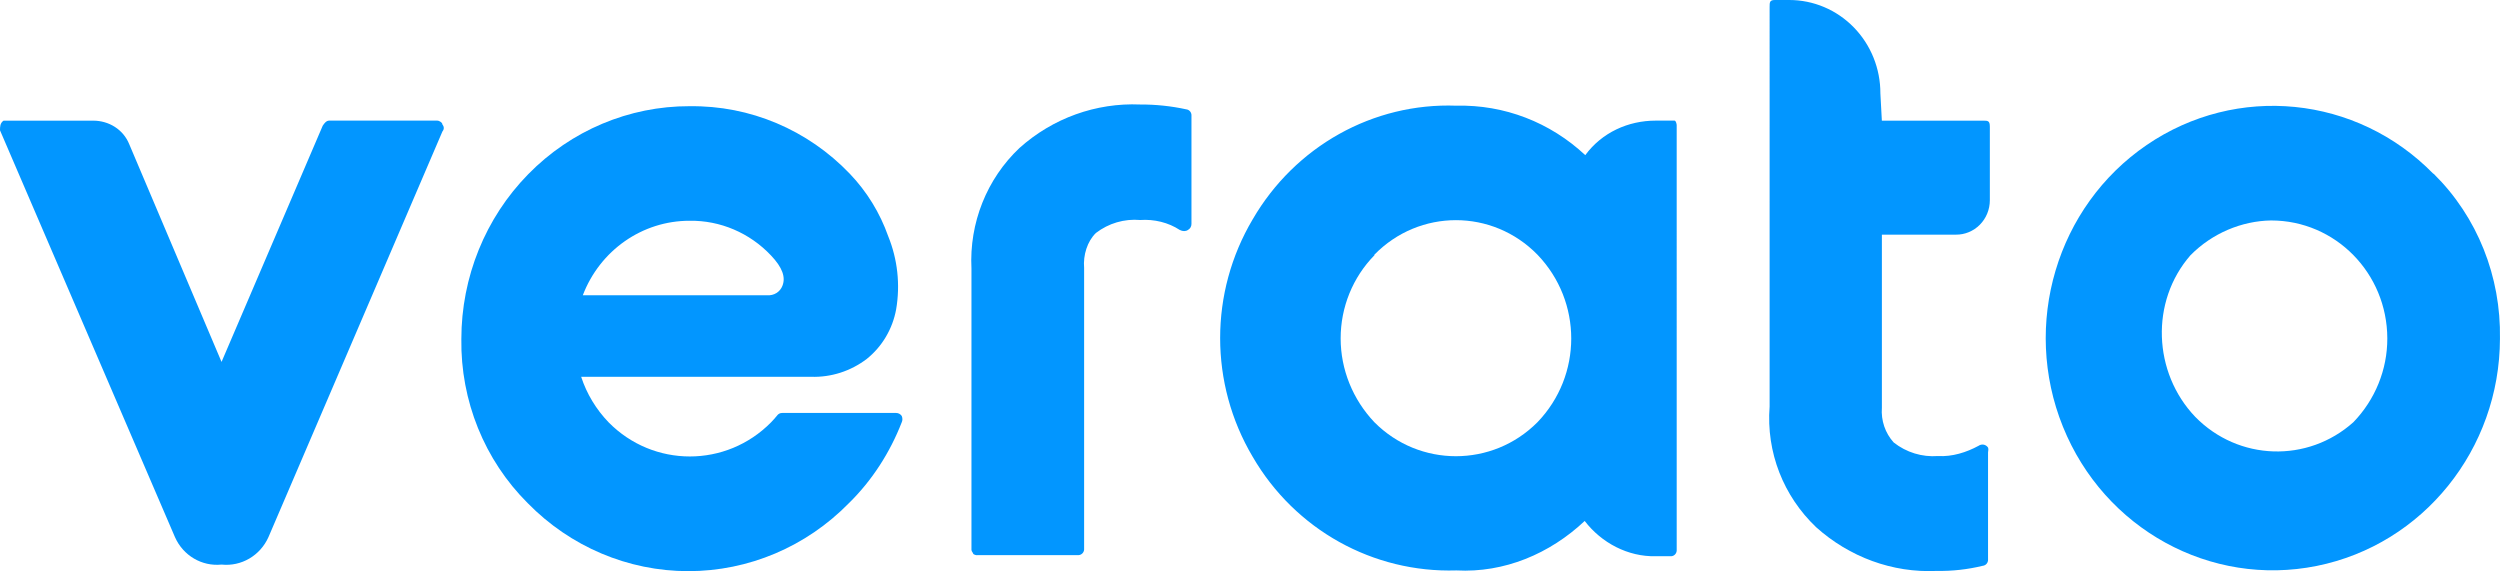 <?xml version="1.0" encoding="UTF-8"?><svg id="Layer_1" xmlns="http://www.w3.org/2000/svg" viewBox="0 0 650 148.49"><g id="Verato"><path d="M57.6,94.1h0l26.3-61.4c.45-.69.96-1.34,1.69-1.34h28.07c.6,0,1.37.53,1.37,1.02.47.56.47,1.24,0,1.8l-45.23,105.47c-2.15,4.81-7.05,7.68-12.19,7.14-5.12.53-10-2.34-12.12-7.14L0,33.88c0-.87,0-1.9.93-2.51h23.31c4.05,0,7.81,2.28,9.36,6.12l24,56.61Z" style="fill:#0296ff;"/><path d="M200.46,66.42c2.99,3.14,3.83,5.65,2.99,7.84-.61,1.64-2.21,2.66-4.07,2.51h-47.85c4.46-11.69,15.49-19.39,27.76-19.37,7.97-.12,15.63,3.15,21.17,9.02ZM179.3,27.61c-15.73-.04-30.83,6.32-41.96,17.68-11.14,11.36-17.39,26.78-17.39,42.86-.23,16.04,6.01,31.47,17.25,42.66,11.07,11.32,26.09,17.69,41.76,17.69s30.68-6.36,41.76-17.69c6.01-5.88,10.69-13.18,13.73-21.02.23-.47.23-1.09,0-1.64-.33-.49-.87-.78-1.46-.78h-29.6c-.55-.02-1.07.25-1.38.71-.47.59-.98,1.14-1.53,1.72-11.67,11.84-30.58,11.84-42.25,0-3.24-3.37-5.68-7.4-7.13-11.83h59.81c5.18.16,10.26-1.47,14.42-4.63,4.02-3.21,6.74-7.81,7.67-12.94,1.09-6.4.37-12.98-2.07-18.98-2.15-6.08-5.55-11.61-9.97-16.23-10.94-11.45-25.99-17.8-41.64-17.57h0Z" style="fill:#0296ff;"/><path d="M252.58,69.83c-.6-11.84,3.98-23.33,12.5-31.37,8.65-7.74,19.88-11.78,31.36-11.29,4.02-.02,8.03.4,11.96,1.25.41.04.78.24,1.04.57.26.32.38.74.34,1.16v28.07c.01.66-.35,1.27-.92,1.57-.58.39-1.33.39-2.12,0-2.95-1.94-6.62-2.84-10.3-2.59-4.11-.36-8.2.84-11.5,3.37-2.24,2.16-3.36,5.76-3.07,9.1v72.93c.04.42-.08.83-.34,1.16-.26.32-.63.53-1.04.57h-26.23c-.4.07-.81-.04-1.2-.29,0-.25-.45-.63-.48-1.04v-73.16Z" style="fill:#0296ff;"/><path d="M357.34,66.22c11.71-11.97,30.69-11.97,42.4,0,11.71,12.19,11.71,31.39,0,43.56-11.71,11.78-30.69,11.78-42.4,0-5.61-5.92-8.77-13.69-8.77-21.8s3.16-15.88,8.77-21.6v-.16ZM412.17,40.34c-9.13-8.55-21.07-13.16-33.51-12.86-21.62-.8-41.93,10.54-52.97,29.56-11.27,19.02-11.27,42.69,0,61.71,11.04,19.02,31.36,30.23,52.97,29.56,12.44.67,24.29-4.32,33.36-12.86,4.35,5.68,11.23,9.34,18.48,9.17h4.06c.41-.04.78-.24,1.04-.57.26-.32.38-.74.34-1.16V32.5c-.04-.41-.24-1.14-.56-1.14h-4.88c-7.19,0-14.01,3.1-18.33,8.98h0Z" style="fill:#0296ff;"/><path d="M489.3,31.37h26.3c1.23,0,1.76,0,1.76,1.57v19.13c0,2.38-.93,4.67-2.59,6.35-1.66,1.68-3.9,2.61-6.23,2.59h-19.25v45.01c-.25,3.31.86,6.58,3.07,9.02,3.28,2.59,7.37,3.84,11.5,3.53,3.71.22,7.4-.94,10.58-2.67.39-.27.86-.37,1.32-.29.46.09.87.36,1.13.76.11.33.11.69,0,1.25v27.76c.04.42-.08.83-.34,1.16-.26.32-.63.53-1.04.57-3.92.95-7.94,1.4-11.96,1.33-11.49.55-22.72-3.61-31.36-11.37-8.47-8.07-13.01-19.45-12.09-31.37V1.8c0-1.18,0-1.8,1.35-1.8h3.76c6.3,0,12.34,2.56,16.78,7.12,4.45,4.56,6.93,10.74,6.91,17.18h0l.38,7.06Z" style="fill:#0296ff;"/><path d="M569.55,66.34c5.59-5.67,13.26-8.9,20.93-9.02,16.73,0,30.18,13.71,30.22,30.66.02,8.13-3.16,15.93-8.82,21.79-11.87,10.63-29.89,10.09-41.12-1.39-10.96-11.48-11.76-29.98-1.21-42.05h0ZM632.66,45.17c-19.92-20.34-51.11-23.46-74.52-7.47-23.41,15.99-32.52,46.66-21.77,73.26,10.75,26.6,38.37,41.75,65.99,36.18,27.62-5.57,47.56-30.29,47.63-59.08.28-16.12-5.83-31.64-17.25-42.89h-.08Z" style="fill:#0296ff;"/></g></svg>